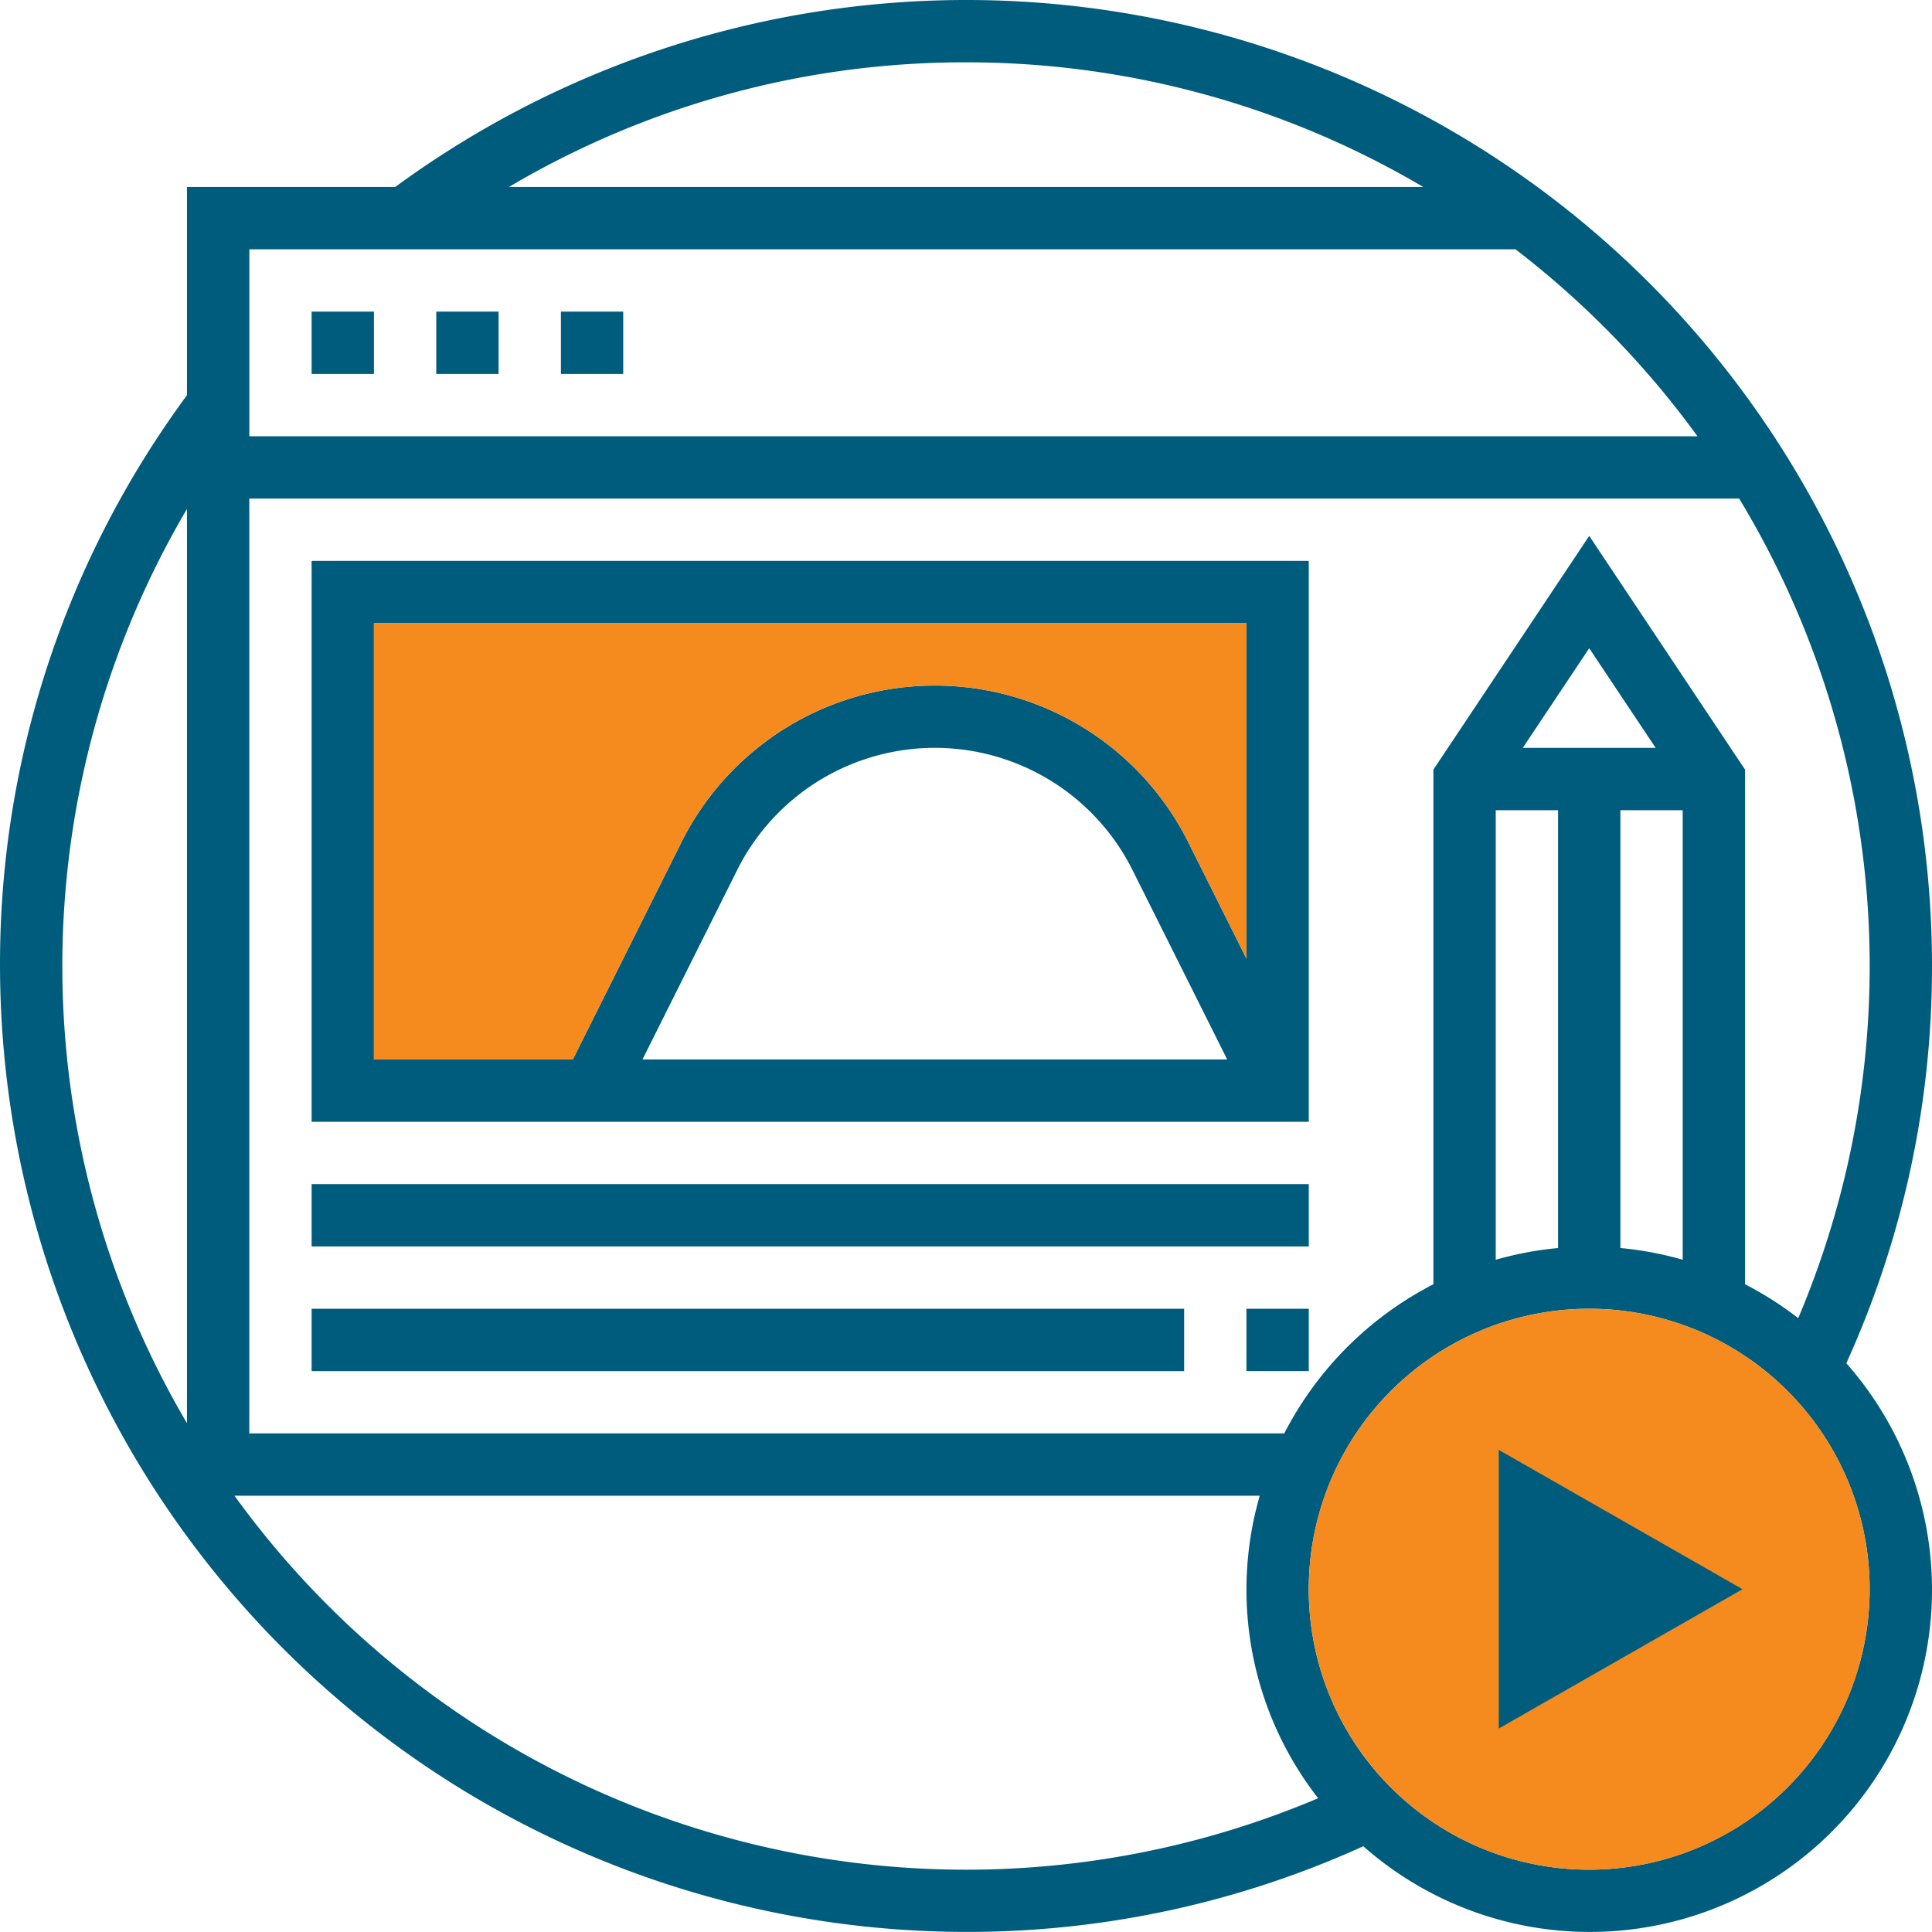 <svg xmlns="http://www.w3.org/2000/svg" width="118.74" height="118.74" viewBox="0 0 118.74 118.74"><defs><style>.a{fill:#005c7c;}.b{fill:#f58a1f;}</style></defs><g transform="translate(-189.739 -2266.995)"><path class="a" d="M208.891,2286.146h3.83v3.831h-3.83Z"/><path class="a" d="M216.552,2286.146h3.83v3.831h-3.83Z"/><path class="a" d="M224.212,2286.146h3.83v3.831h-3.83Z"/><path class="a" d="M308.479,2326.364a59.35,59.35,0,0,0-94.449-47.878h-12.8v12.8a58.834,58.834,0,0,0-11.49,35.074,59.436,59.436,0,0,0,59.369,59.37,58.813,58.813,0,0,0,24.418-5.265,21.032,21.032,0,0,0,29.686-29.687,58.815,58.815,0,0,0,5.265-24.417Zm-8.222,21.643a21.192,21.192,0,0,0-3.269-2.082v-31.631l-9.576-14.364-9.576,14.364v31.631a21.191,21.191,0,0,0-9.166,9.167H205.061v-57.455h91.566a55.484,55.484,0,0,1,3.631,50.37Zm-16.928-35.048,4.083-6.123,4.083,6.123Zm-1.662,3.83h3.83V2343.7a20.691,20.691,0,0,0-3.83.72Zm7.66,0h3.83v27.629a20.937,20.937,0,0,0-3.83-.72Zm-40.218-45.963a55.176,55.176,0,0,1,28.1,7.66H221.019A55.016,55.016,0,0,1,249.109,2270.826Zm33.772,11.491a55.929,55.929,0,0,1,11.183,11.49h-89v-11.49Zm-81.651,15.959v56.187a55.347,55.347,0,0,1,0-56.187Zm2.924,60.647h63.008a20.842,20.842,0,0,0,3.59,18.591,55.479,55.479,0,0,1-66.6-18.591Zm83.258,22.982a17.237,17.237,0,1,1,17.236-17.236A17.255,17.255,0,0,1,287.412,2381.905Z"/><path class="a" d="M208.891,2335.94h61.285v-34.473H208.891Zm20.335-3.83,5.822-11.646a13.58,13.58,0,0,1,24.292,0l5.822,11.646ZM212.721,2305.3h53.624v20.612l-3.579-7.16a17.411,17.411,0,0,0-31.144,0l-6.678,13.358H212.721Z"/><path class="a" d="M208.891,2339.77h61.285v3.831H208.891Z"/><path class="a" d="M266.345,2347.431h3.831v3.83h-3.831Z"/><path class="a" d="M208.891,2347.431h53.624v3.83H208.891Z"/><path class="b" d="M212.721,2305.3h53.624v20.612l-3.579-7.16a17.411,17.411,0,0,0-31.144,0l-6.678,13.358H212.721Z"/><circle class="b" cx="17.236" cy="17.236" r="17.236" transform="translate(270.175 2347.432)"/><path class="a" d="M281.852,2373.23l14.981-8.562-14.981-8.562Z"/></g></svg>